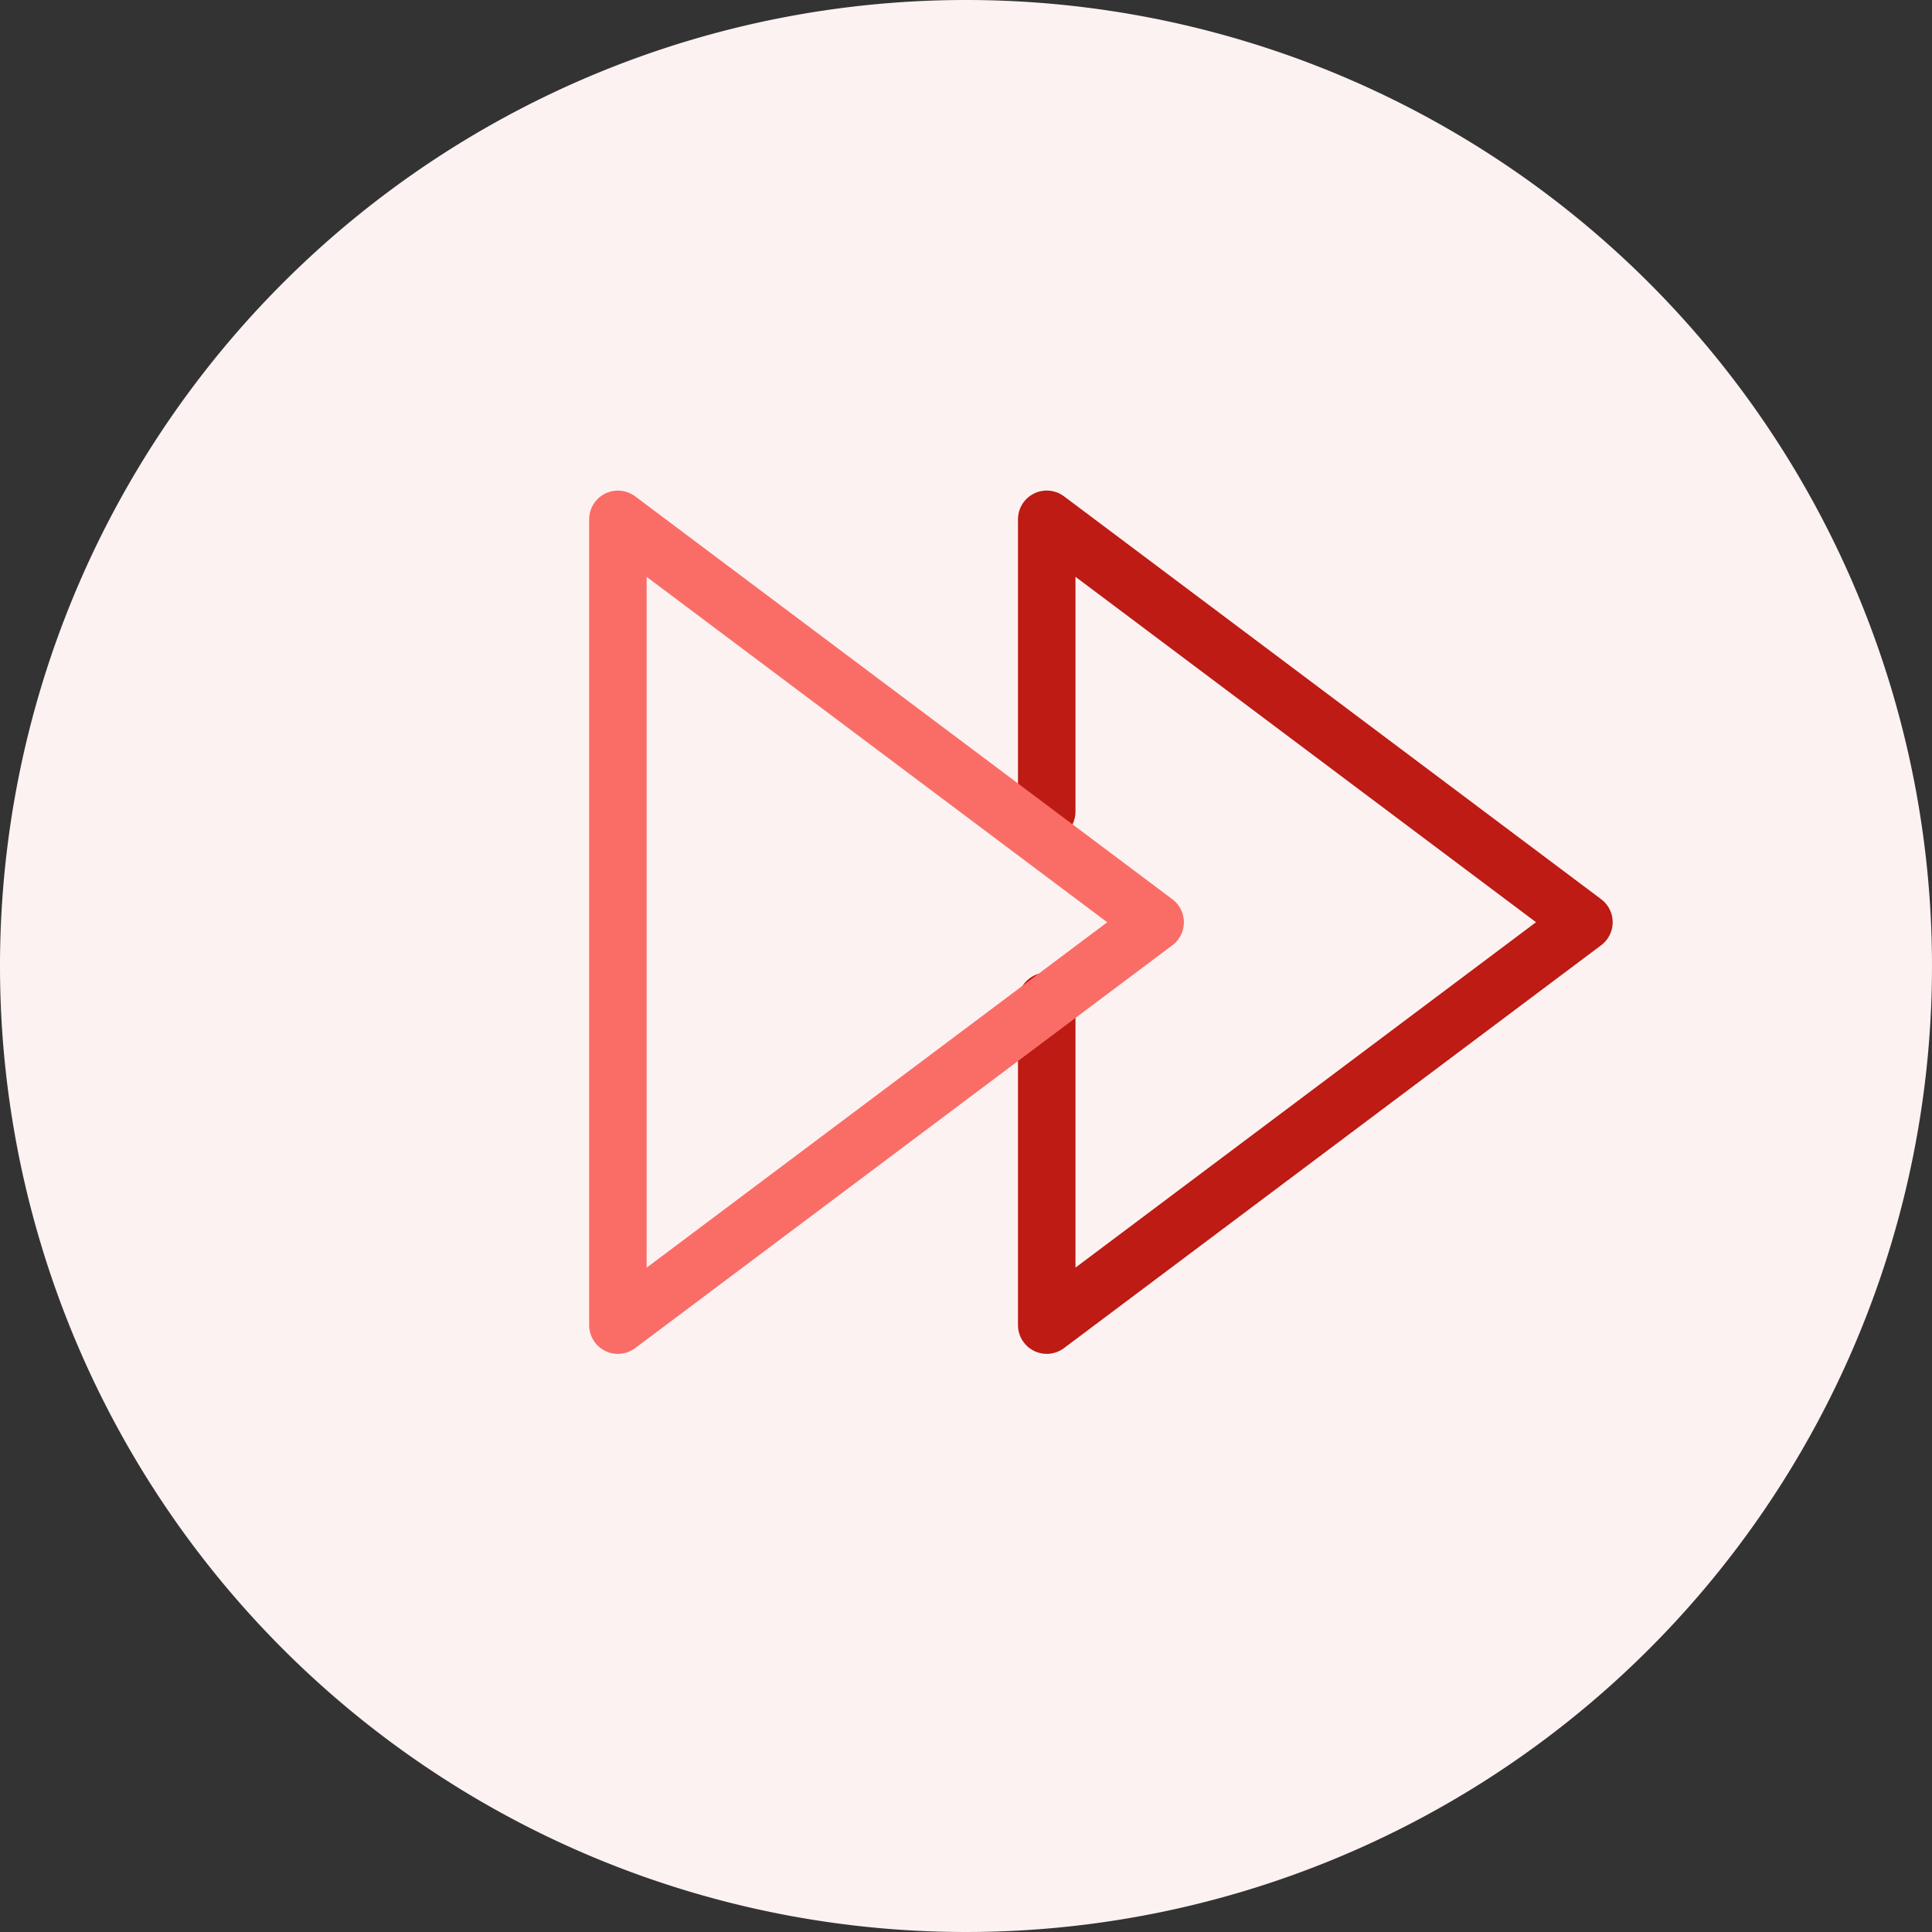 <svg xmlns="http://www.w3.org/2000/svg" width="50.4" height="50.4" viewBox="0 0 50.4 50.4">
  <rect x="0" y="0" width="50.4" height="50.4" fill="#333333" stroke="none"/>
  <g id="icon-QES" transform="translate(-982 -1370)">
    <path id="Path_4968" data-name="Path 4968" d="M25.2,0A25.2,25.2,0,1,1,0,25.2,25.2,25.2,0,0,1,25.2,0" transform="translate(982 1370)" fill="#fdf2f2"/>
    <path id="Path_4969" data-name="Path 4969" d="M27.306,26.123v8.445L41.32,24.058,27.306,13.547v7.626" transform="translate(982 1370)" fill="none" stroke="#bd1b13" stroke-linecap="round" stroke-linejoin="round" stroke-width="1.5"/>
    <path id="Path_4970" data-name="Path 4970" d="M16.119,34.569l14.015-10.51L16.119,13.548Z" transform="translate(982 1370)" fill="none" stroke="#fa6d67" stroke-linecap="round" stroke-linejoin="round" stroke-width="1.5"/>
  </g>
</svg>
